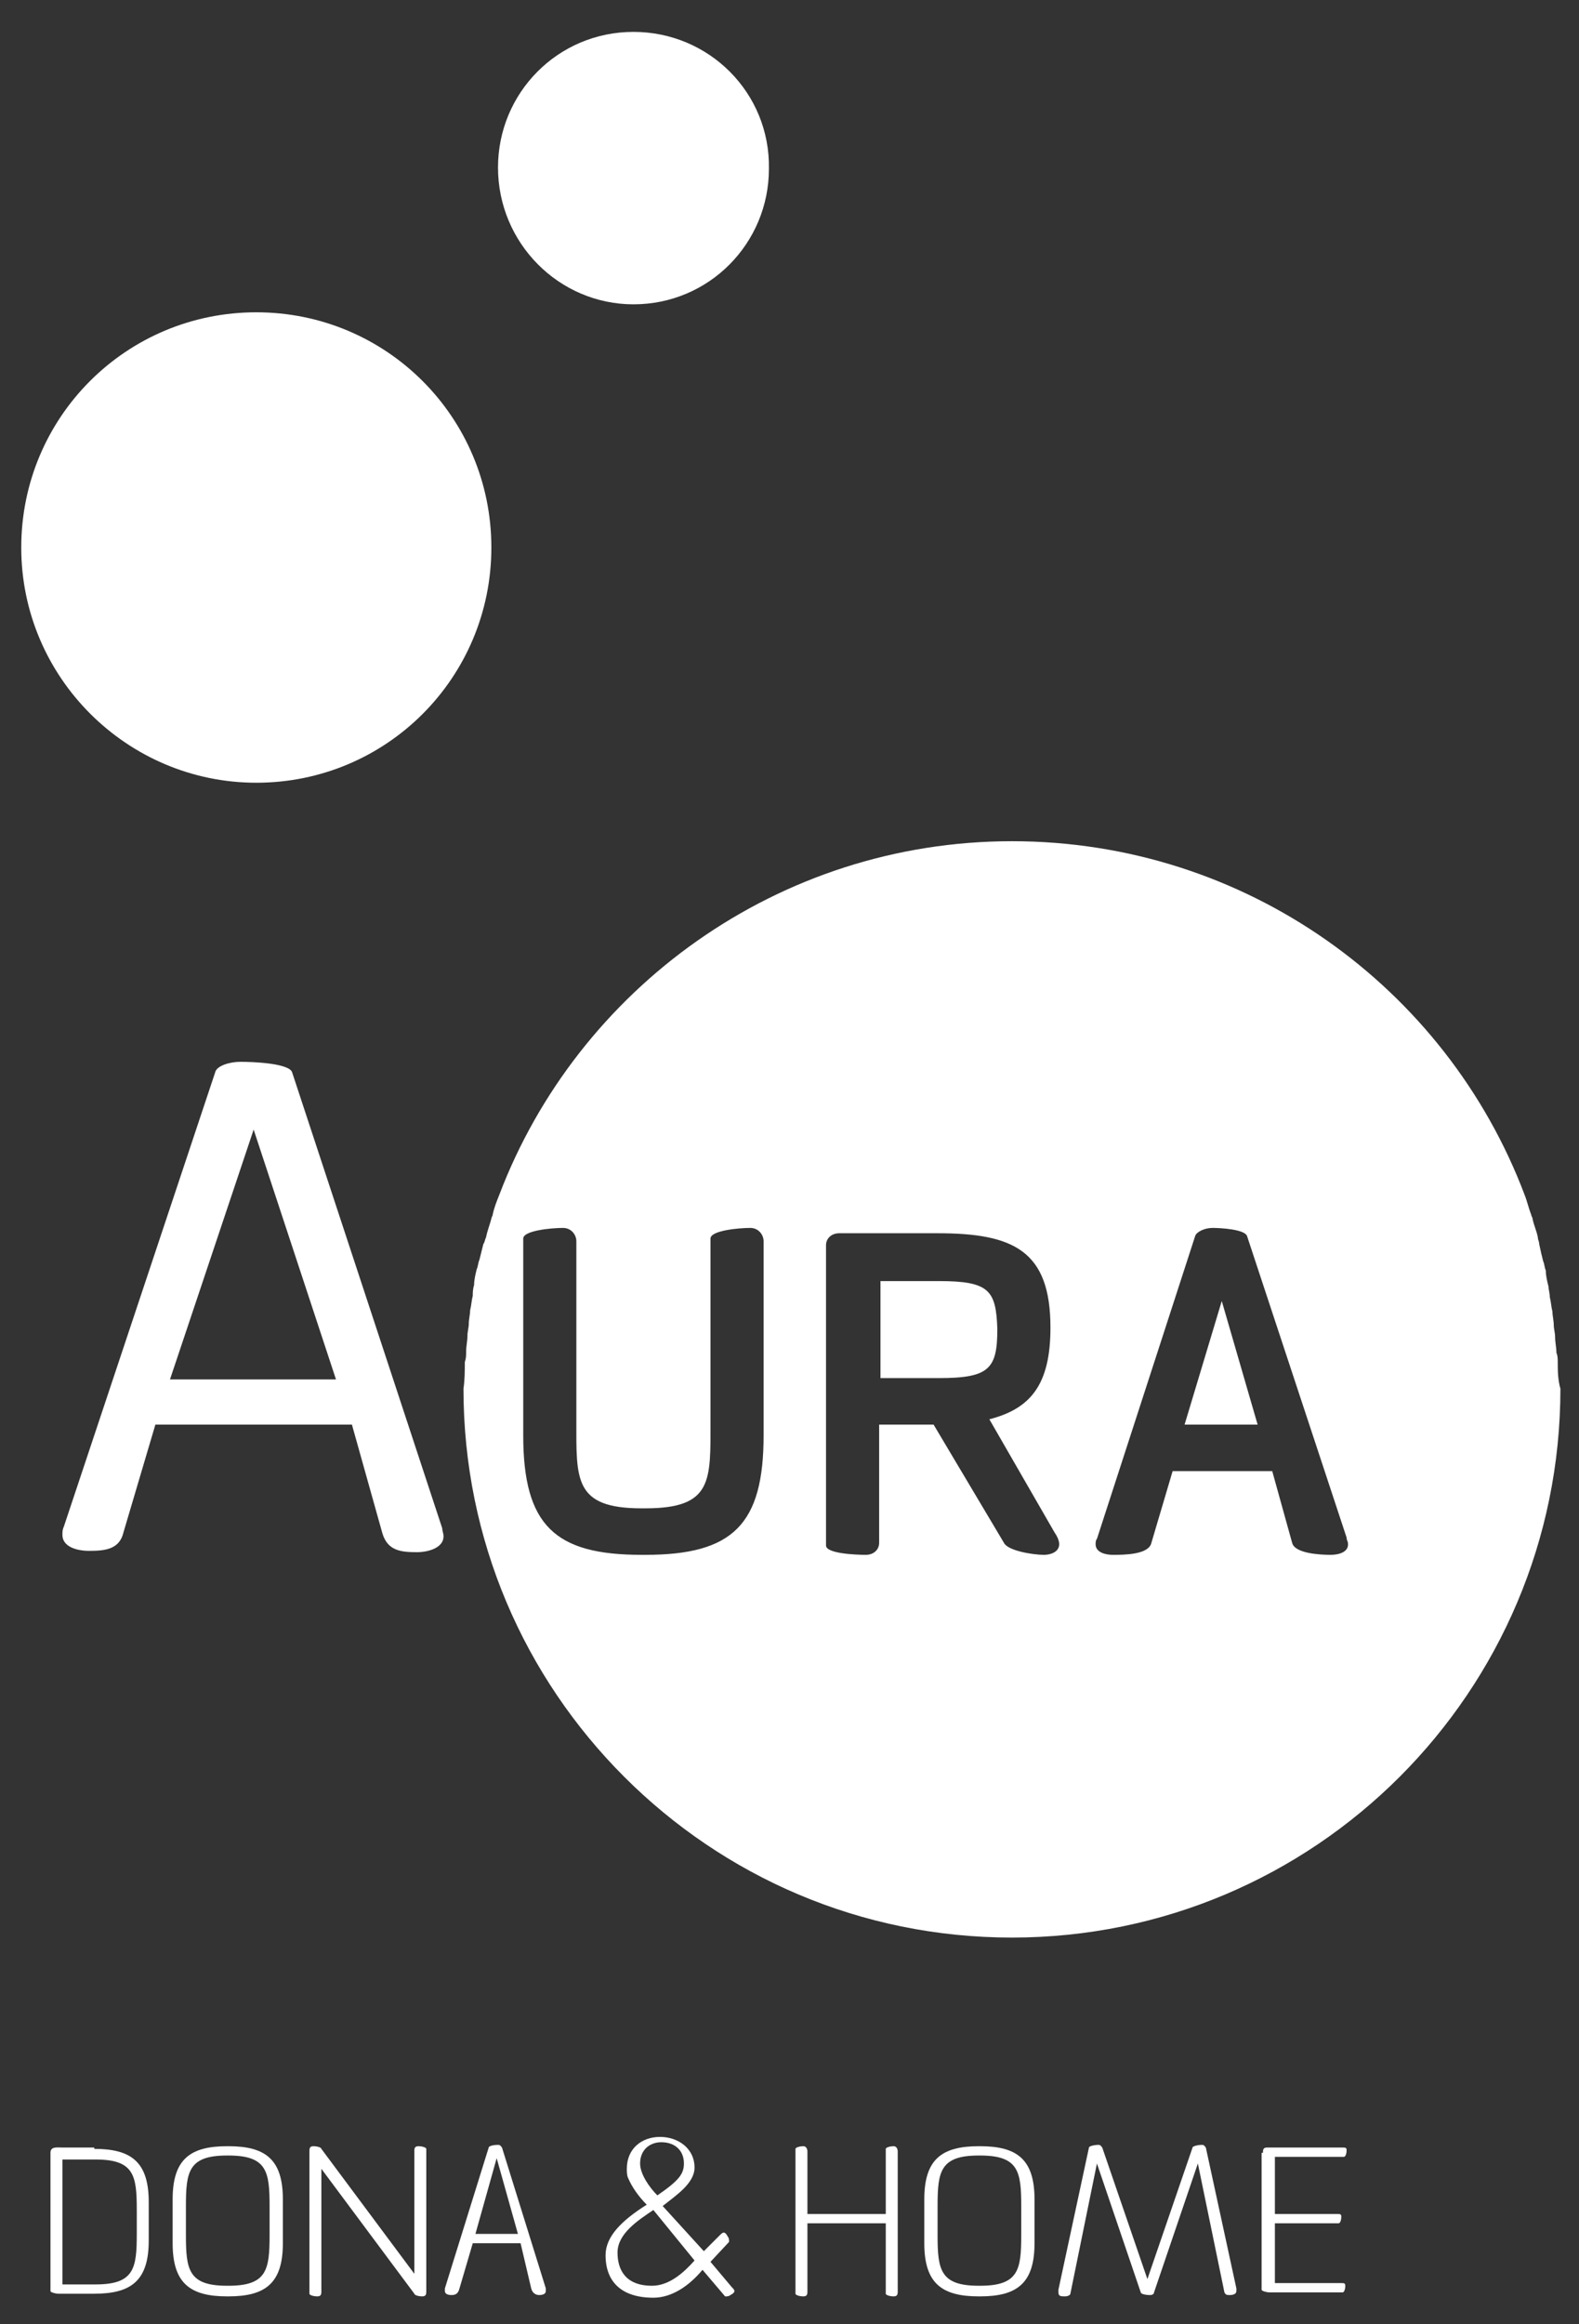 <?xml version="1.0" encoding="utf-8"?>
<!-- Generator: Adobe Illustrator 26.0.1, SVG Export Plug-In . SVG Version: 6.00 Build 0)  -->
<svg version="1.1" id="Capa_1" xmlns="http://www.w3.org/2000/svg" xmlns:xlink="http://www.w3.org/1999/xlink" x="0px" y="0px"
	 viewBox="0 0 118.9 174.9" style="enable-background:new 0 0 118.9 174.9;" xml:space="preserve">
<rect x="0" y="0" width="118.9" height="174.9" fill="#333333" stroke="none"/>
<style type="text/css">
	.st0{fill:#FFFFFF;}
</style>
<g>
	<g>
		<path class="st0" d="M7.1,161.7c2.8,0,4.1,1,4.1,4v2.9c0,3-1.3,4-4.1,4H4.4c-0.2,0-0.6-0.1-0.6-0.2V162c0-0.5,0.5-0.4,0.9-0.4H7.1
			z M4.7,162.4v9.5h2.5c2.9,0,3.1-1.2,3.1-3.8v-1.8c0-2.6-0.2-3.8-3.1-3.8H4.7z"/>
		<path class="st0" d="M17.1,172.8c-2.8,0-4.1-1-4.1-4v-3.3c0-3,1.3-4,4.1-4h0.1c2.8,0,4.1,1,4.1,4v3.3c0,3-1.3,4-4.1,4H17.1z
			 M17.1,172h0.1c2.9,0,3.1-1.2,3.1-3.8V166c0-2.6-0.2-3.8-3.1-3.8h-0.1c-2.9,0-3.1,1.2-3.1,3.8v2.2C14,170.8,14.2,172,17.1,172z"/>
		<path class="st0" d="M31.8,172.8c-0.3,0-0.6-0.1-0.6-0.2l-7-9.4v9.2c0,0.2,0,0.4-0.3,0.4c-0.3,0-0.6-0.1-0.6-0.2v-10.7
			c0-0.2,0-0.4,0.3-0.4c0.3,0,0.6,0.1,0.6,0.2l7,9.4v-9.2c0-0.2,0-0.4,0.3-0.4c0.3,0,0.6,0.1,0.6,0.2v10.7
			C32.1,172.6,32.1,172.8,31.8,172.8z"/>
		<path class="st0" d="M39.2,168.8h-3.6l-1,3.4c-0.1,0.4-0.3,0.5-0.6,0.5c-0.3,0-0.5-0.1-0.5-0.3c0-0.1,0-0.1,0-0.2l3.3-10.6
			c0-0.1,0.3-0.2,0.7-0.2c0.2,0,0.2,0.1,0.3,0.2l3.3,10.6c0,0.1,0,0.2,0,0.2c0,0.2-0.2,0.3-0.5,0.3c-0.2,0-0.5-0.1-0.6-0.5
			L39.2,168.8z M35.8,168.1H39l-1.6-5.7L35.8,168.1z"/>
		<path class="st0" d="M53,169.4l1.2-1.2c0.1-0.1,0.2-0.2,0.3-0.2c0.1,0,0.2,0.1,0.3,0.3c0.1,0.1,0.1,0.3,0.1,0.3s0,0,0,0.1
			l-1.4,1.5l1.6,1.9c0.1,0.1,0.2,0.2,0.2,0.3c0,0.1-0.1,0.2-0.3,0.3c-0.1,0.1-0.3,0.1-0.3,0.1c0,0-0.1,0-0.1,0l-1.7-2
			c-1,1.2-2.3,2.1-3.7,2.1c-2.4,0-3.6-1.2-3.6-3.2c0-1.4,1.2-2.6,3.1-3.8c-0.6-0.6-1.1-1.3-1.4-2c-0.1-0.2-0.1-0.5-0.1-0.7
			c0-1.5,1.1-2.4,2.5-2.4c1.4,0,2.6,0.9,2.6,2.3c0,1.2-1.4,2.1-2.4,2.9L53,169.4z M49.2,166.3c-1.2,0.8-2.7,1.8-2.7,3.2
			c0,1.3,0.6,2.5,2.6,2.5c1.3,0,2.4-1,3.2-1.9L49.2,166.3z M49.5,165.2c1.6-1.1,2-1.6,2-2.4c0-1-0.7-1.6-1.7-1.6
			c-0.9,0-1.6,0.6-1.6,1.6C48.2,163.6,48.9,164.6,49.5,165.2z"/>
		<path class="st0" d="M67.6,172.4c0,0.2,0,0.4-0.3,0.4c-0.3,0-0.6-0.1-0.6-0.2v-5.3h-5.9v5.1c0,0.2,0,0.4-0.3,0.4
			c-0.3,0-0.6-0.1-0.6-0.2v-10.9c0-0.1,0.3-0.2,0.6-0.2c0.2,0,0.3,0.2,0.3,0.4v4.7h5.9v-4.9c0-0.1,0.3-0.2,0.6-0.2
			c0.2,0,0.3,0.2,0.3,0.4V172.4z"/>
		<path class="st0" d="M73.7,172.8c-2.8,0-4.1-1-4.1-4v-3.3c0-3,1.3-4,4.1-4h0.1c2.8,0,4.1,1,4.1,4v3.3c0,3-1.3,4-4.1,4H73.7z
			 M73.7,172h0.1c2.9,0,3.1-1.2,3.1-3.8V166c0-2.6-0.2-3.8-3.1-3.8h-0.1c-2.9,0-3.1,1.2-3.1,3.8v2.2C70.6,170.8,70.8,172,73.7,172z"
			/>
		<path class="st0" d="M90.2,162.8l-3.3,9.7c0,0.1-0.1,0.2-0.3,0.2c-0.4,0-0.7-0.1-0.7-0.2l-3.3-9.7l-2,9.8c0,0.1-0.2,0.2-0.4,0.2
			c-0.3,0-0.5,0-0.5-0.3c0-0.1,0-0.1,0-0.2l2.3-10.7c0-0.1,0.4-0.2,0.7-0.2c0.2,0,0.2,0.1,0.3,0.2l3.4,9.9l3.4-9.9
			c0-0.1,0.4-0.2,0.7-0.2c0.2,0,0.2,0.1,0.3,0.2l2.3,10.6c0,0.1,0,0.1,0,0.2c0,0.2-0.2,0.3-0.5,0.3c-0.2,0-0.3,0-0.4-0.2L90.2,162.8
			z"/>
		<path class="st0" d="M95.1,162c0-0.2,0-0.4,0.3-0.4h5.7c0.2,0,0.3,0,0.3,0.2c0,0.3-0.1,0.5-0.2,0.5H96v4.3h4.7
			c0.2,0,0.3,0,0.3,0.2c0,0.3-0.1,0.5-0.2,0.5H96v4.5h5c0.2,0,0.3,0,0.3,0.2c0,0.3-0.1,0.5-0.2,0.5h-5.5c-0.2,0-0.6-0.1-0.6-0.2V162
			z"/>
	</g>
	<path class="st0" d="M19.3,58.9C29.1,58.9,37,51,37,41.2c0-9.8-7.9-17.7-17.7-17.7c-9.8,0-17.7,7.9-17.7,17.7
		C1.6,51,9.6,58.9,19.3,58.9"/>
	<path class="st0" d="M47.7,22.9c5.7,0,10.2-4.6,10.2-10.2C58,7,53.4,2.4,47.7,2.4c-5.7,0-10.2,4.6-10.2,10.2
		C37.5,18.3,42.1,22.9,47.7,22.9"/>
	<path class="st0" d="M19.1,85l6.2,18.8H12.8L19.1,85z M28.8,115.4c0.4,1.3,1.4,1.4,2.6,1.4c0.8,0,2-0.3,2-1.2
		c0-0.2-0.1-0.4-0.1-0.6L22,80.7c-0.2-0.7-3-0.8-3.9-0.8c-0.8,0-1.8,0.3-1.9,0.8L4.8,114.9c-0.1,0.2-0.1,0.4-0.1,0.6
		c0,0.9,1.1,1.2,2,1.2c1.2,0,2.3-0.1,2.6-1.4l2.4-8.1h14.8L28.8,115.4z"/>
	<g>
		<path class="st0" d="M117.3,102.5c0-0.2,0-0.5-0.1-0.7c0-0.4-0.1-0.8-0.1-1.2c0-0.3-0.1-0.6-0.1-0.9c0-0.3-0.1-0.7-0.1-1
			c-0.1-0.4-0.1-0.7-0.2-1.1c0-0.3-0.1-0.6-0.1-0.8c-0.1-0.4-0.2-0.8-0.2-1.2c-0.1-0.2-0.1-0.5-0.2-0.7c-0.1-0.4-0.2-0.8-0.3-1.3
			c0-0.2-0.1-0.3-0.1-0.5c-0.1-0.5-0.3-0.9-0.4-1.4c0-0.1-0.1-0.2-0.1-0.3c-0.2-0.5-0.3-1-0.5-1.5c0,0,0,0,0,0h0
			c-5.9-15.6-21-26.6-38.6-26.6c-17.6,0-32.7,11.1-38.6,26.6h0c0,0,0,0,0,0c-0.2,0.5-0.4,1-0.5,1.5c0,0.1-0.1,0.2-0.1,0.3
			c-0.1,0.4-0.3,0.9-0.4,1.4c-0.1,0.2-0.1,0.4-0.2,0.5c-0.1,0.4-0.2,0.8-0.3,1.2c-0.1,0.2-0.1,0.5-0.2,0.7c-0.1,0.4-0.2,0.8-0.2,1.2
			c-0.1,0.3-0.1,0.6-0.1,0.8c-0.1,0.4-0.1,0.7-0.2,1.1c0,0.3-0.1,0.7-0.1,1c0,0.3-0.1,0.6-0.1,0.9c0,0.4-0.1,0.8-0.1,1.2
			c0,0.3,0,0.5-0.1,0.8c0,0.7,0,1.3-0.1,2c0,0,0,0,0,0c0,11.4,4.6,21.7,12.1,29.2c7.5,7.5,17.8,12.1,29.2,12.1
			c22.8,0,41.3-18.5,41.3-41.3C117.3,103.8,117.3,103.1,117.3,102.5z M57.5,108c0,6.7-2.3,9-8.9,9h-0.3c-6.5,0-8.9-2.2-8.9-9V93.2
			c0-0.6,2.1-0.8,3-0.8c0.6,0,1,0.5,1,1v13.5c0,4.4-0.2,6.6,4.9,6.6h0.3c5.1,0,4.9-2.1,4.9-6.6V93.2c0-0.6,2.1-0.8,3-0.8
			c0.6,0,1,0.5,1,1V108z M78.6,117c-0.8,0-2.7-0.3-3-0.9l-5.3-8.9h-4.1v8.9c0,0.5-0.4,0.9-1,0.9c-0.8,0-3-0.1-3-0.7V93.7
			c0-0.5,0.4-0.9,1-0.9h7.4c5.7,0,8.5,1.3,8.5,7.1c0,4.3-1.5,6.1-4.6,6.9l4.9,8.5C80.3,116.6,79.3,117,78.6,117z M100.2,117
			c-0.8,0-2.7-0.1-2.9-0.9l-1.5-5.4h-7.5l-1.6,5.4c-0.2,0.9-2.1,0.9-2.9,0.9c-0.6,0-1.3-0.2-1.3-0.8c0-0.1,0-0.3,0.1-0.4L90,93
			c0.1-0.3,0.7-0.6,1.3-0.6c0.6,0,2.4,0.1,2.6,0.6l7.5,22.7c0,0.2,0.1,0.3,0.1,0.4C101.6,116.8,100.8,117,100.2,117z"/>
		<path class="st0" d="M70.7,96.4h-4.4v7.3h4.4c3.8,0,4.4-0.7,4.4-3.7C75,97.1,74.5,96.4,70.7,96.4z"/>
		<polygon class="st0" points="89.2,107.2 94.7,107.2 92,97.9 		"/>
	</g>
</g>
</svg>
